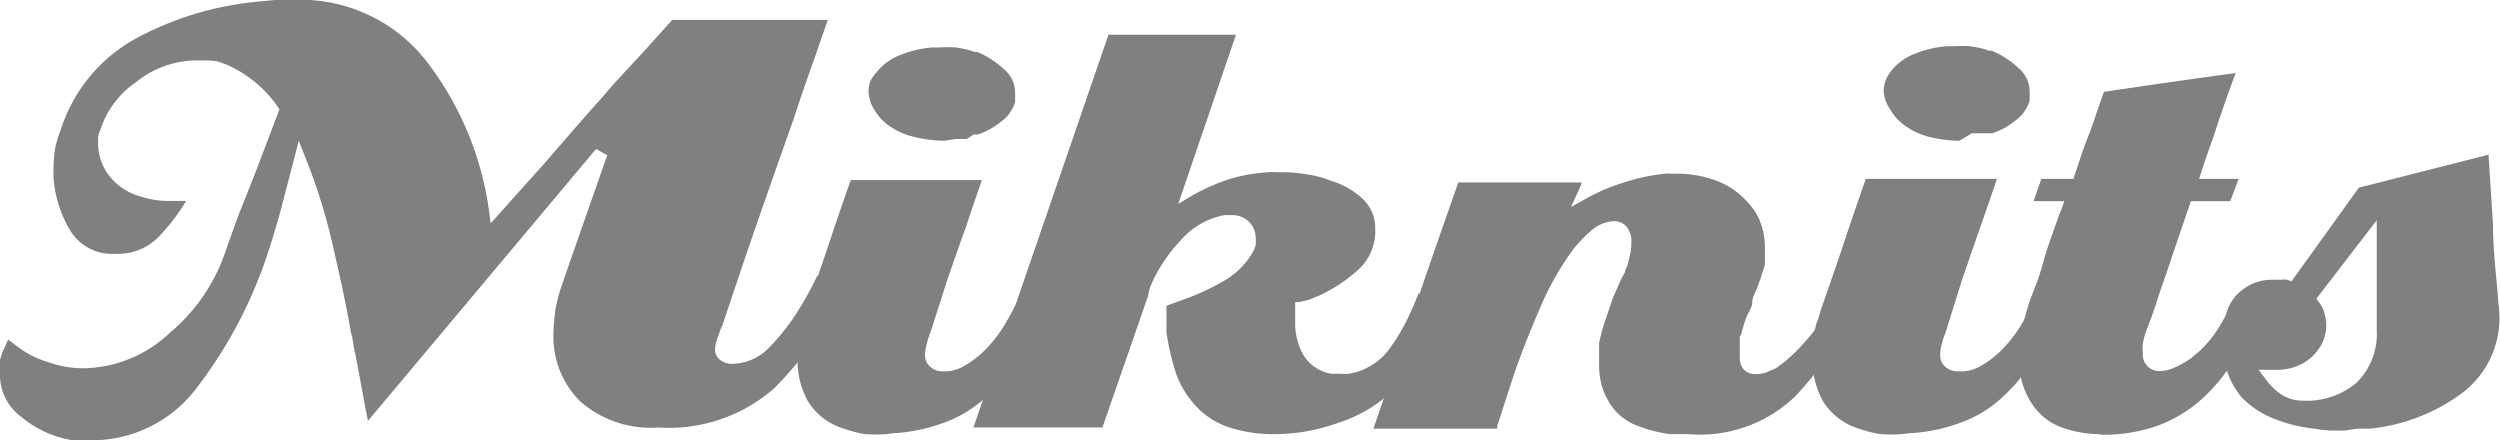<svg xmlns="http://www.w3.org/2000/svg" viewBox="0 0 82.75 14.57"><defs><style>.cls-1{fill:gray;}</style></defs><g id="レイヤー_2" data-name="レイヤー 2"><g id="デザイン"><path class="cls-1" d="M2.87,14.57H2.64l-.25,0a3.48,3.48,0,0,1-1.67-.76A1.73,1.73,0,0,1,0,12.33a1.84,1.84,0,0,1,0-.41,1.88,1.88,0,0,1,.16-.43l.11-.25h0l.25.19A3.23,3.23,0,0,0,1.64,12a3.39,3.39,0,0,0,1.13.19A4.26,4.26,0,0,0,5.64,11,6,6,0,0,0,7.45,8.36c.15-.42.3-.85.46-1.28L8.42,5.8l.83-2.18-.06-.09a3.89,3.89,0,0,0-1-1,3.36,3.36,0,0,0-1-.5A2.53,2.53,0,0,0,6.84,2H6.49a3.21,3.21,0,0,0-2,.73A3,3,0,0,0,3.32,4.31a.57.57,0,0,0-.07.23,2.17,2.17,0,0,0,0,.26,1.75,1.75,0,0,0,.35,1,2,2,0,0,0,1.07.71,3.13,3.13,0,0,0,.79.14h.26l.44,0a6.45,6.45,0,0,1-.91,1.19,1.87,1.87,0,0,1-1.44.56,1.62,1.62,0,0,1-1.48-.76,4,4,0,0,1-.56-1.76v-.3a4.48,4.48,0,0,1,.05-.64A3.4,3.4,0,0,1,2,4.33a5.27,5.27,0,0,1,2.58-3.1,10.55,10.55,0,0,1,4-1.18L9.1,0h.57a5.28,5.28,0,0,1,4.51,2.11,10.42,10.42,0,0,1,2,4.82l.06.46.31-.34L18,5.43,19.4,3.82l.48-.54.47-.54,1-1.08.9-1,1.15,0h4l-.5,1.44c-.21.58-.41,1.16-.6,1.75-.41,1.16-.82,2.32-1.22,3.47s-.79,2.32-1.18,3.48a.49.49,0,0,0-.06.13l-.11.31a1.06,1.06,0,0,0-.06.34.41.41,0,0,0,.16.33.68.68,0,0,0,.47.13,1.74,1.74,0,0,0,1.21-.59,7.26,7.26,0,0,0,.93-1.2c.15-.25.29-.49.41-.72s.14-.28.2-.4l.92.42a12.6,12.6,0,0,1-2.32,3.28,5.29,5.29,0,0,1-3.87,1.32,3.52,3.52,0,0,1-2.58-.87,3,3,0,0,1-.88-2.23,5.93,5.93,0,0,1,.07-.83,5.17,5.17,0,0,1,.24-.87c.24-.71,1.22-3.5,1.47-4.21l-.37-.21-7.55,9c-.06-.3-.12-.59-.17-.89l-.25-1.33a2.17,2.17,0,0,1-.07-.35,2.33,2.33,0,0,0-.08-.38c-.17-1-.38-1.92-.6-2.88a18.9,18.9,0,0,0-.88-2.83l-.24-.61L9.28,7c-.16.58-.34,1.18-.55,1.77A14.92,14.92,0,0,1,6.54,12.8,4.34,4.34,0,0,1,2.87,14.57Z"/><path class="cls-1" d="M29.34,14.37a5.48,5.48,0,0,1-.7,0,3.65,3.65,0,0,1-.67-.17,2.12,2.12,0,0,1-1.21-.89,2.73,2.73,0,0,1-.36-1.38,3.23,3.23,0,0,1,0-.53,3.76,3.76,0,0,1,.1-.55c0-.08.06-.18.09-.28s.05-.17.08-.27c.26-.75.52-1.49.77-2.24s.47-1.4.72-2.1h4.34l-.21.61c-.1.3-.21.6-.3.9-.22.59-.42,1.18-.63,1.78L30.8,11a2.53,2.53,0,0,0-.12.36,1.43,1.43,0,0,0-.06.39.5.5,0,0,0,.18.4.61.61,0,0,0,.42.14h.13a1.31,1.31,0,0,0,.57-.18,3.36,3.36,0,0,0,.65-.49,4.55,4.55,0,0,0,.76-1c.16-.28.31-.56.45-.85l.21.1.42.19.23.11-.15.26c-.26.52-.55,1-.85,1.51a6.06,6.06,0,0,1-1.09,1.28,4,4,0,0,1-1.36.79,5.63,5.63,0,0,1-1.63.33Zm1.91-9.71a4.46,4.46,0,0,1-1-.13,2.38,2.38,0,0,1-.88-.41,1.62,1.62,0,0,1-.44-.51A1.12,1.12,0,0,1,28.75,3a1,1,0,0,1,.06-.32A1.17,1.17,0,0,1,29,2.41a1.85,1.85,0,0,1,.8-.59,3.55,3.55,0,0,1,1.07-.25h.25a4.36,4.36,0,0,1,.51,0,3.39,3.39,0,0,1,.48.1l.15.05.09,0a3,3,0,0,1,.89.58,1,1,0,0,1,.36.79.62.62,0,0,1,0,.13l0,.16a1.26,1.26,0,0,1-.47.65,2.48,2.48,0,0,1-.76.42l-.14,0L32,4.6l-.36,0Z"/><path class="cls-1" d="M42.22,14.37a4.82,4.82,0,0,1-1.46-.2,2.63,2.63,0,0,1-1.11-.66,3.14,3.14,0,0,1-.72-1.14A8.13,8.13,0,0,1,38.61,11l0-.53c0-.12,0-.24,0-.35h0l.77-.28a8.1,8.1,0,0,0,1.11-.53,2.64,2.64,0,0,0,.91-.85,1.31,1.31,0,0,0,.16-.34,1.11,1.11,0,0,0,0-.29.73.73,0,0,0-.24-.51.8.8,0,0,0-.56-.2h-.09l-.06,0h-.08a2.51,2.51,0,0,0-1.38.76,5.41,5.41,0,0,0-.93,1.29c-.05.1-.1.21-.14.31A1.66,1.66,0,0,0,38,9.8l-1.51,4.35H32.22l4.47-13h4.22L39,6.75l.5-.3a6.71,6.71,0,0,1,1.22-.53A5.52,5.52,0,0,1,42,5.7a.76.76,0,0,1,.19,0h.19a4.94,4.94,0,0,1,.87.07,3.27,3.27,0,0,1,.79.21,2.59,2.59,0,0,1,1.06.6,1.31,1.31,0,0,1,.42,1A1.72,1.72,0,0,1,45,8.89a5.13,5.13,0,0,1-1.35.9l-.32.13L43,10l-.13,0,0,.13c0,.09,0,.19,0,.29s0,.21,0,.31a2.14,2.14,0,0,0,.26,1,1.33,1.33,0,0,0,.94.64s.08,0,.17,0h.14a1.27,1.27,0,0,0,.28,0l.22-.05a2.09,2.09,0,0,0,1.15-.83,6.49,6.49,0,0,0,.68-1.2c.06-.13.12-.26.17-.4l.07-.18.87.39c-.24.54-.5,1.08-.79,1.6a5.23,5.23,0,0,1-1.24,1.5,4.66,4.66,0,0,1-1.48.79A6.23,6.23,0,0,1,42.22,14.37Z"/><path class="cls-1" d="M55.87,14.37h-.59a4.73,4.73,0,0,1-1.09-.28,1.83,1.83,0,0,1-.84-.64,2.31,2.31,0,0,1-.32-.65,2.44,2.44,0,0,1-.1-.71c0-.12,0-.25,0-.37l0-.36a5.44,5.44,0,0,1,.2-.74l.25-.74.1-.23.17-.39L53.79,9c0-.07.05-.14.08-.22l.1-.42A2.6,2.6,0,0,0,54,8a.78.78,0,0,0-.12-.44.53.53,0,0,0-.47-.24,1.24,1.24,0,0,0-.69.27,4.2,4.2,0,0,0-.78.85,9.64,9.64,0,0,0-1,1.84c-.28.64-.54,1.3-.79,2l-.3.92c-.1.3-.19.6-.29.89a.51.51,0,0,0,0,.1h-4.1l1.37-4c.47-1.38.95-2.76,1.44-4.15h4.09l-.07.18L52,6.85l.49-.27a6.32,6.32,0,0,1,1.23-.53,6.41,6.41,0,0,1,1.38-.3.9.9,0,0,1,.22,0h.25A3.67,3.67,0,0,1,56.86,6a2.55,2.55,0,0,1,1,.71,1.83,1.83,0,0,1,.42.68,2.39,2.39,0,0,1,.14.79c0,.06,0,.12,0,.2l0,.19,0,.17a1.37,1.37,0,0,1-.08.26c-.05.18-.11.34-.17.51S58,9.82,58,10s-.12.31-.19.49-.12.36-.17.54c0,0,0,.05-.05.11a1.05,1.05,0,0,0,0,.19h0a.27.27,0,0,0,0,.08.47.47,0,0,0,0,.17.5.5,0,0,0,0,.13,1,1,0,0,0,0,.16.55.55,0,0,0,.12.35.5.5,0,0,0,.41.16,1,1,0,0,0,.36-.06l.3-.13a4.69,4.69,0,0,0,.66-.55c.2-.2.39-.42.57-.64a5.16,5.16,0,0,0,.35-.51,2.38,2.38,0,0,0,.24-.48l0-.07,0-.12.81.39a11.17,11.17,0,0,1-2,2.92A4.55,4.55,0,0,1,55.87,14.37Z"/><path class="cls-1" d="M62.94,14.37a5.48,5.48,0,0,1-.7,0,3.65,3.65,0,0,1-.67-.17,2.12,2.12,0,0,1-1.21-.89A2.73,2.73,0,0,1,60,11.89a3.23,3.23,0,0,1,0-.53,3.76,3.76,0,0,1,.1-.55c0-.08.06-.18.09-.28s.05-.17.08-.27c.26-.75.52-1.49.77-2.24s.47-1.4.72-2.1h4.34l-.21.61-.31.9c-.21.59-.41,1.18-.62,1.78L64.4,11a2.53,2.53,0,0,0-.12.36,1.43,1.43,0,0,0-.06.39.5.5,0,0,0,.18.4.61.61,0,0,0,.42.14H65a1.31,1.31,0,0,0,.57-.18,3.36,3.36,0,0,0,.65-.49,4.55,4.55,0,0,0,.76-1c.16-.28.31-.56.45-.85l.21.1.42.19.23.11-.15.26c-.26.52-.55,1-.85,1.51a6.06,6.06,0,0,1-1.09,1.28,4,4,0,0,1-1.36.79,5.63,5.63,0,0,1-1.63.33Zm1.91-9.71a4.46,4.46,0,0,1-1-.13A2.38,2.38,0,0,1,63,4.12a1.62,1.62,0,0,1-.44-.51A1.12,1.12,0,0,1,62.35,3a1,1,0,0,1,.06-.32,1.17,1.17,0,0,1,.17-.31,1.85,1.85,0,0,1,.8-.59,3.55,3.55,0,0,1,1.07-.25h.25a4.36,4.36,0,0,1,.51,0,3.86,3.86,0,0,1,.49.1l.14.05.09,0a2.91,2.91,0,0,1,.89.58,1,1,0,0,1,.36.79.62.62,0,0,1,0,.13l0,.16a1.26,1.26,0,0,1-.47.65,2.37,2.37,0,0,1-.76.42l-.14,0-.18,0-.36,0Z"/><path class="cls-1" d="M69.46,14.37a3.75,3.75,0,0,1-1.29-.25,2,2,0,0,1-.91-.75,2.59,2.59,0,0,1-.33-.72,3.08,3.08,0,0,1-.1-.8,1.34,1.34,0,0,1,0-.21l0-.22c0-.23.08-.45.13-.67s.12-.44.18-.65.19-.51.29-.78.17-.53.25-.81.17-.52.26-.78.18-.52.28-.77l.11-.3H67.31l.26-.74h1.06l.29-.87c.08-.23.17-.47.27-.71l.24-.7.21-.6,1.48-.22,1.62-.23.8-.11L74,2.42l-.2.54c-.11.3-.21.6-.31.89s-.19.59-.3.89-.21.6-.31.9l-.09.28h1.31l-.28.74h-1.3l-.41,1.19-.36,1.07c-.12.35-.25.71-.36,1.06s-.24.69-.36,1c-.05.14-.07.25-.1.36a1.35,1.35,0,0,0,0,.33.54.54,0,0,0,.58.61,1.09,1.09,0,0,0,.41-.09A2.37,2.37,0,0,0,72.3,12l.22-.14.24-.2a3.87,3.87,0,0,0,.79-1c.16-.28.32-.57.46-.87l.86.4,0,0-.12.25A15.72,15.72,0,0,1,73.89,12a5.69,5.69,0,0,1-1.08,1.27,4.56,4.56,0,0,1-1.39.82,5.39,5.39,0,0,1-1.87.3Z"/><path class="cls-1" d="M77.62,14.25h-.5a4.43,4.43,0,0,1-.51-.06,5,5,0,0,1-1.34-.33,3,3,0,0,1-1.09-.73,2.78,2.78,0,0,1-.45-.8,2.73,2.73,0,0,1-.15-.89,2.92,2.92,0,0,1,0-.51,3.06,3.06,0,0,1,.1-.51,1.47,1.47,0,0,1,.6-.87,1.58,1.58,0,0,1,.93-.29h.32a.41.41,0,0,1,.17,0l.15.05,2.23-3.1,4.29-1.09.15,2.34c0,.88.12,1.75.18,2.61A3.12,3.12,0,0,1,81.51,13a6.17,6.17,0,0,1-3.08,1.19l-.42,0ZM75,12.56a2,2,0,0,0,.49.48,1.24,1.24,0,0,0,.71.22A2.56,2.56,0,0,0,78,12.67a2.26,2.26,0,0,0,.67-1.75c0-.5,0-1,0-1.51V7.29l-2,2.6.1.13a1,1,0,0,1,.17.35,1.52,1.52,0,0,1,.06.42,1.29,1.29,0,0,1-.07.4,1.22,1.22,0,0,1-.18.36,1.53,1.53,0,0,1-.59.51,1.73,1.73,0,0,1-.76.18H75.3l-.12,0h-.42Z"/></g></g></svg>